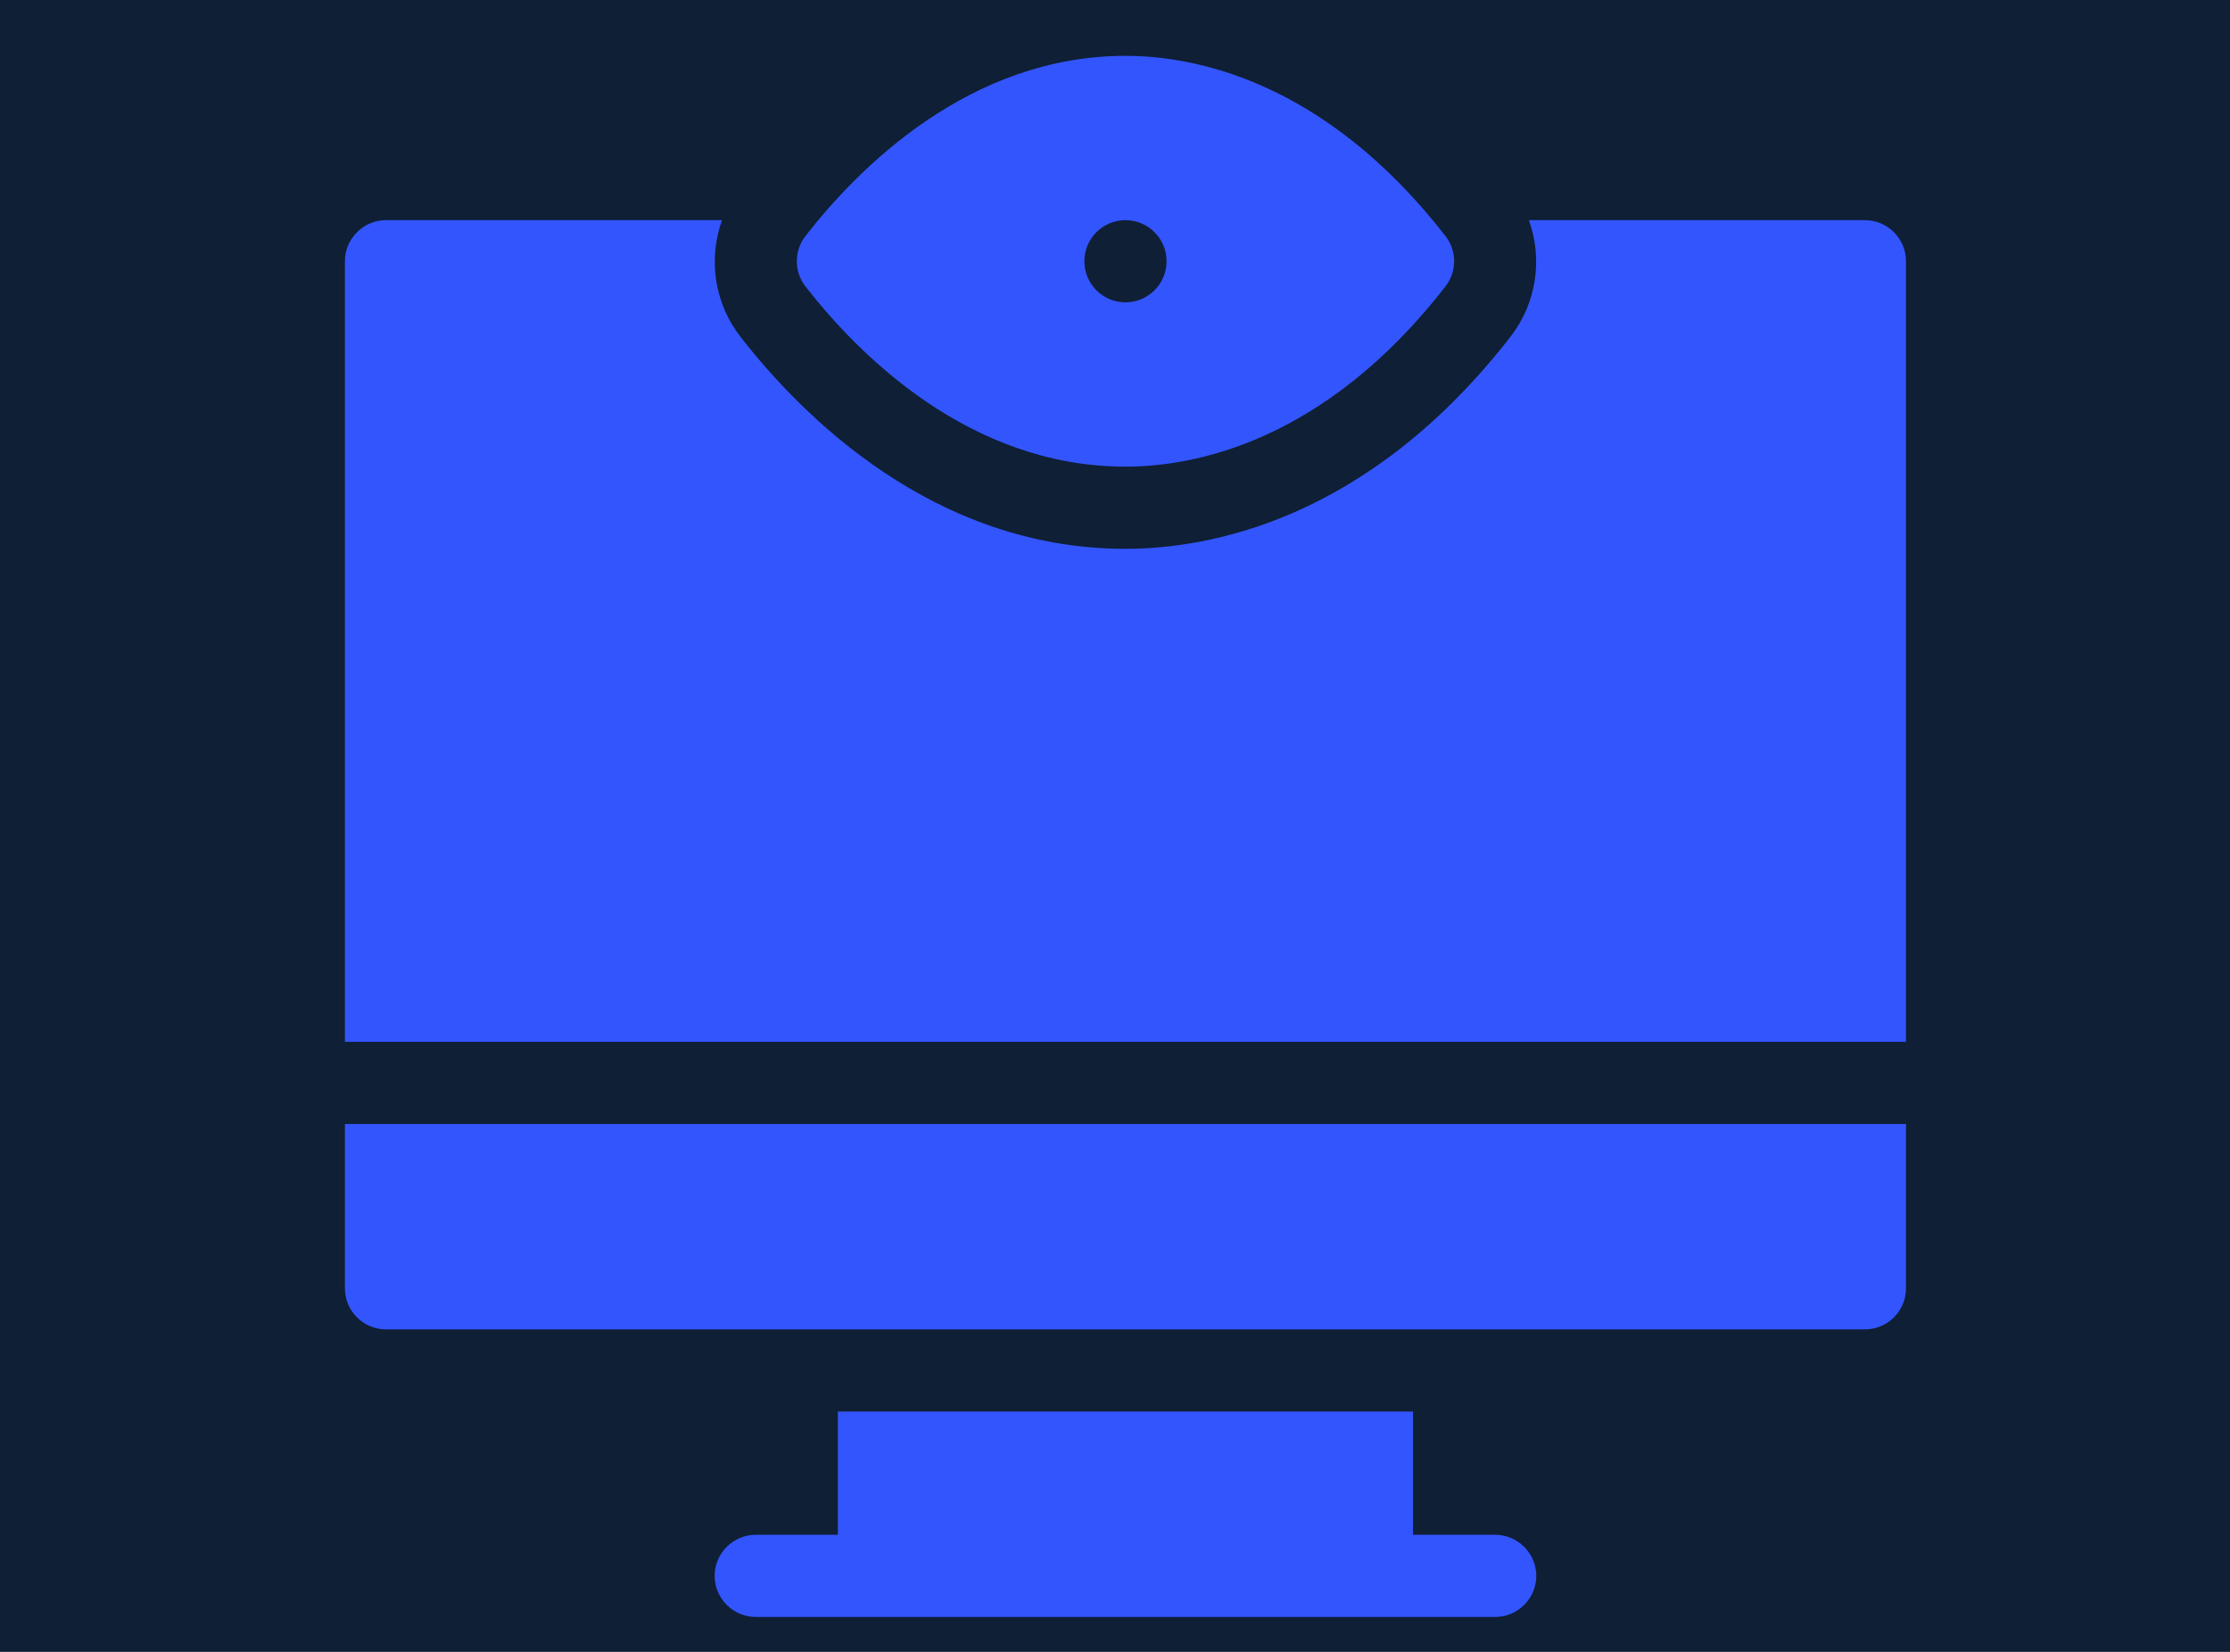 <svg xmlns="http://www.w3.org/2000/svg" xmlns:xlink="http://www.w3.org/1999/xlink" width="1080" viewBox="0 0 810 600" height="800" preserveAspectRatio="xMidYMid meet"><defs><clipPath id="379ceb3ada"><path d="M 283.844 400.289 L 469.094 400.289 L 469.094 488.789 L 283.844 488.789 Z M 283.844 400.289 " clip-rule="nonzero"></path></clipPath><clipPath id="6fe6f68d42"><path d="M 125.281 79 L 692.281 79 L 692.281 379 L 125.281 379 Z M 125.281 79 " clip-rule="nonzero"></path></clipPath><clipPath id="d16e542849"><path d="M 125.281 408 L 692.281 408 L 692.281 483 L 125.281 483 Z M 125.281 408 " clip-rule="nonzero"></path></clipPath><clipPath id="1229df77d2"><path d="M 289 20.281 L 529 20.281 L 529 170 L 289 170 Z M 289 20.281 " clip-rule="nonzero"></path></clipPath><clipPath id="bf7c4ab214"><path d="M 259 512 L 559 512 L 559 587.281 L 259 587.281 Z M 259 512 " clip-rule="nonzero"></path></clipPath></defs><rect x="-81" width="972" fill="#ffffff" y="-60" height="720" fill-opacity="1"></rect><rect x="-81" width="972" fill="#0f1f35" y="-60" height="720" fill-opacity="1"></rect><g clip-path="url(#379ceb3ada)"><path fill="#0f1f35" d="M 410.742 458.109 L 388.645 458.109 L 388.645 449.559 L 408.75 449.559 L 408.75 439.707 L 388.645 439.707 L 388.645 431.156 L 410.742 431.156 L 410.742 421.301 L 378.789 421.301 L 378.789 467.965 L 410.742 467.965 Z M 447.262 458.109 L 425.16 458.109 L 425.16 449.559 L 445.27 449.559 L 445.27 439.707 L 425.16 439.707 L 425.16 431.156 L 447.262 431.156 L 447.262 421.301 L 415.309 421.301 L 415.309 467.965 L 447.262 467.965 Z M 315.824 449.559 L 335.934 449.559 L 335.934 439.707 L 315.824 439.707 L 315.824 431.156 L 337.926 431.156 L 337.926 421.301 L 305.973 421.301 L 305.973 467.965 L 315.824 467.965 Z M 351.617 449.559 L 358.574 449.559 C 361.148 449.559 363.285 451.516 363.285 453.836 L 363.285 467.965 L 373.137 467.965 L 373.137 453.836 C 373.137 450.465 371.906 447.387 369.879 444.922 C 372.234 442.422 373.719 439.09 373.719 435.43 C 373.719 427.641 367.09 421.301 358.938 421.301 L 341.766 421.301 L 341.766 467.965 L 351.617 467.965 Z M 351.617 431.156 L 358.938 431.156 C 361.617 431.156 363.863 433.113 363.863 435.43 C 363.863 437.75 361.691 439.707 359.156 439.707 L 351.617 439.707 Z M 283.871 400.289 L 283.871 489.012 L 469.359 489.012 L 469.359 400.289 Z M 459.508 479.121 L 293.727 479.121 L 293.727 410.145 L 459.508 410.145 Z M 459.508 479.121 " fill-opacity="1" fill-rule="nonzero"></path></g><g clip-path="url(#6fe6f68d42)"><path fill="#3355fd" d="M 677.395 79.969 L 555.332 79.969 C 560.406 93.996 558.168 110.113 548.617 122.348 C 496.539 189.348 438.645 199.344 408.801 199.344 C 339.262 199.344 291.363 151.148 268.98 122.348 C 259.43 110.113 257.191 93.996 262.266 79.969 L 140.203 79.969 C 131.996 79.969 125.281 86.684 125.281 94.891 L 125.281 378.41 L 692.316 378.41 L 692.316 94.891 C 692.316 86.684 685.602 79.969 677.395 79.969 Z M 677.395 79.969 " fill-opacity="1" fill-rule="nonzero"></path></g><g clip-path="url(#d16e542849)"><path fill="#3355fd" d="M 125.281 467.941 C 125.281 476.18 131.965 482.863 140.203 482.863 L 677.395 482.863 C 685.637 482.863 692.316 476.18 692.316 467.941 L 692.316 408.254 L 125.281 408.254 Z M 125.281 467.941 " fill-opacity="1" fill-rule="nonzero"></path></g><g clip-path="url(#1229df77d2)"><path fill="#3355fd" d="M 408.801 169.5 C 433.199 169.5 480.742 161 525.035 104.051 C 529.223 98.664 529.223 91.117 525.035 85.734 C 480.742 28.785 433.199 20.281 408.801 20.281 C 351.977 20.281 311.586 61.289 292.57 85.727 C 288.375 91.117 288.375 98.664 292.57 104.059 C 311.586 128.496 351.977 169.5 408.801 169.5 Z M 408.801 79.969 C 417.039 79.969 423.723 86.648 423.723 94.891 C 423.723 103.133 417.039 109.812 408.801 109.812 C 400.559 109.812 393.879 103.133 393.879 94.891 C 393.879 86.648 400.559 79.969 408.801 79.969 Z M 408.801 79.969 " fill-opacity="1" fill-rule="nonzero"></path></g><g clip-path="url(#bf7c4ab214)"><path fill="#3355fd" d="M 543.098 557.473 L 513.254 557.473 L 513.254 512.707 L 304.344 512.707 L 304.344 557.473 L 274.5 557.473 C 266.293 557.473 259.578 564.188 259.578 572.395 C 259.578 580.602 266.293 587.316 274.5 587.316 L 543.098 587.316 C 551.305 587.316 558.02 580.602 558.02 572.395 C 558.02 564.188 551.305 557.473 543.098 557.473 Z M 543.098 557.473 " fill-opacity="1" fill-rule="nonzero"></path></g></svg>